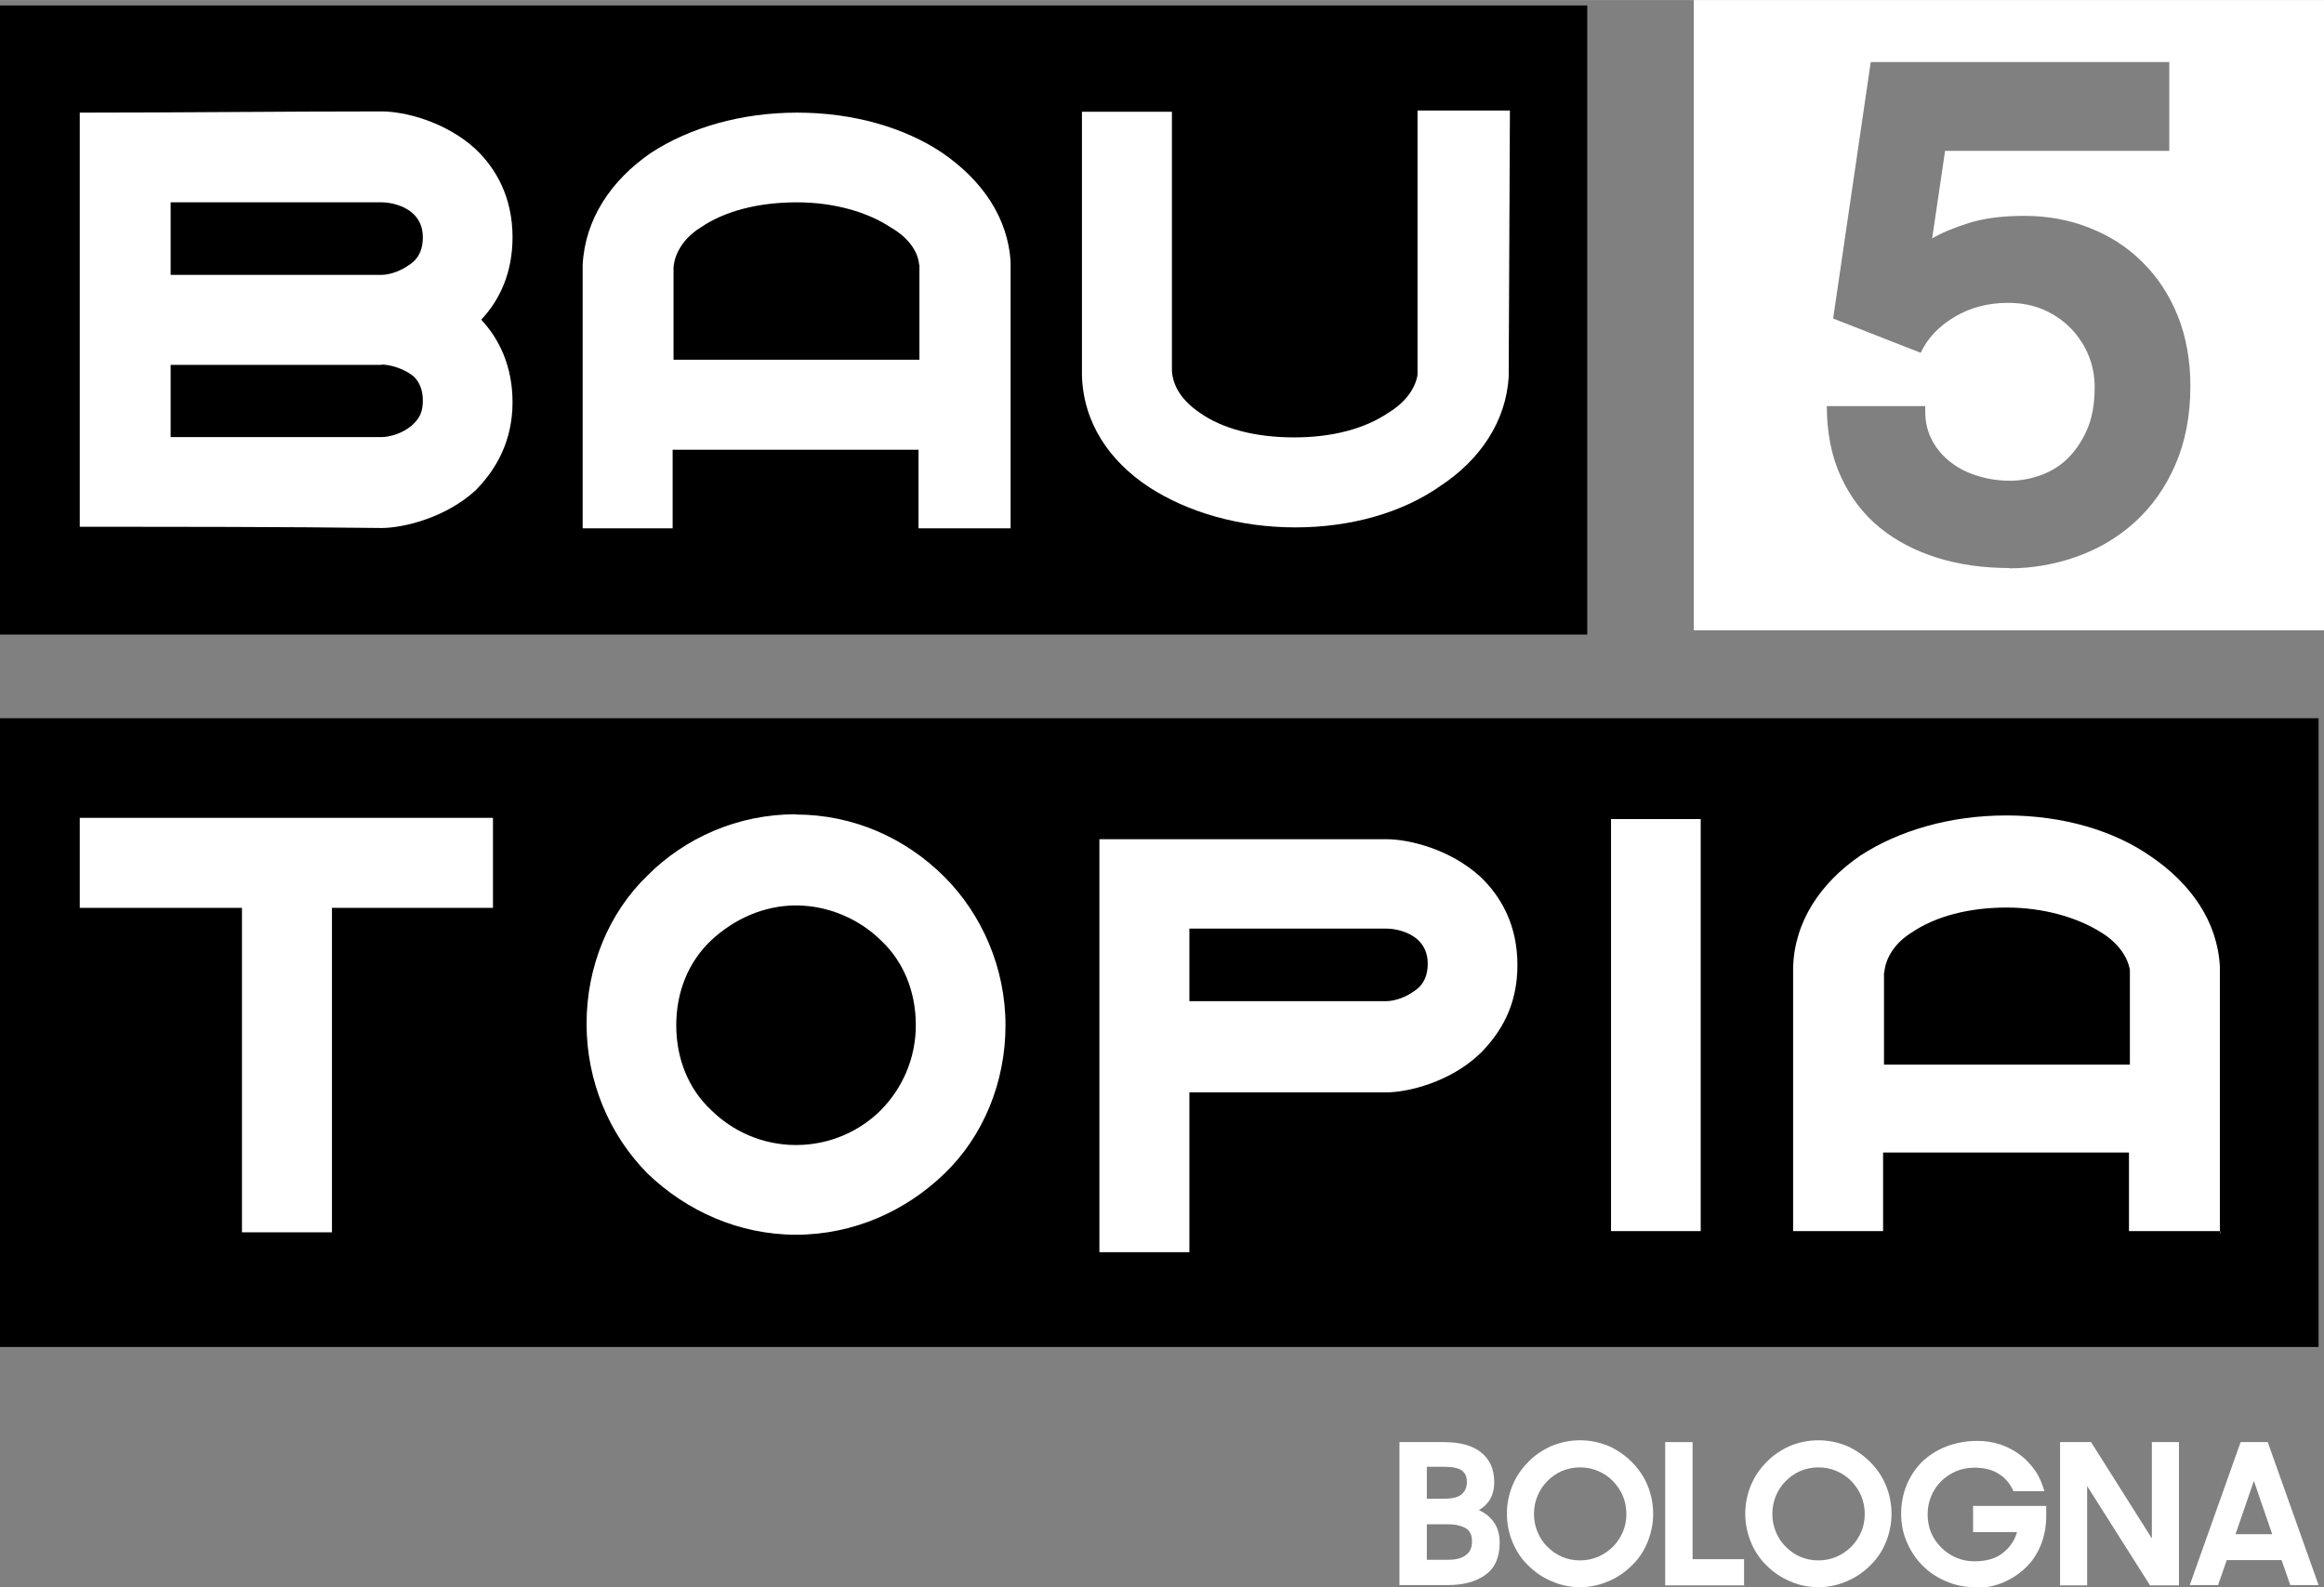 <?xml version="1.0" encoding="UTF-8"?>
<!DOCTYPE svg PUBLIC "-//W3C//DTD SVG 1.1//EN" "http://www.w3.org/Graphics/SVG/1.1/DTD/svg11.dtd">
<!-- Creator: CorelDRAW -->
<svg xmlns="http://www.w3.org/2000/svg" xml:space="preserve" width="41.164mm" height="28.111mm" version="1.1" style="shape-rendering:geometricPrecision; text-rendering:geometricPrecision; image-rendering:optimizeQuality; fill-rule:evenodd; clip-rule:evenodd"
viewBox="0 0 77.22 52.73"
 xmlns:xlink="http://www.w3.org/1999/xlink"
 xmlns:xodm="http://www.corel.com/coreldraw/odm/2003">
 <rect x="0" y="0" width="77.22" height="52.73" fill="#808080" stroke="none"/>
 <defs>
  <style type="text/css">
   <![CDATA[
    .fil3 {fill:white}
    .fil0 {fill:black}
    .fil2 {fill:white;fill-rule:nonzero}
    .fil1 {fill:white;fill-rule:nonzero}
   ]]>
  </style>
 </defs>
 <g id="Layer_x0020_1">
  <g id="_105554056690752">
   <polygon class="fil0" points="-0,21.08 52.74,21.08 52.74,0.18 -0,0.18 "/>
   <path class="fil1" d="M2.65 17.51l0 -13.77c3.36,0 6.68,-0.04 10.03,-0.04 0.75,0 2.11,0.33 3.11,1.24 0.7,0.66 1.24,1.62 1.24,2.94 0,1.16 -0.41,2.07 -1.04,2.74 0.62,0.66 1.04,1.58 1.04,2.74 0,1.29 -0.54,2.24 -1.24,2.94 -1,0.91 -2.4,1.24 -3.11,1.24 -3.36,-0.04 -6.68,-0.04 -10.03,-0.04l0 0zm10.03 -5.39l-7.01 0 0 2.4 7.01 0c0.25,0 0.75,-0.12 1.08,-0.46 0.17,-0.17 0.29,-0.37 0.29,-0.75 0,-0.37 -0.12,-0.62 -0.29,-0.79 -0.33,-0.29 -0.83,-0.41 -1.08,-0.41l0 0zm-7.01 -5.39l0 2.4 7.01 0c0.25,0 0.7,-0.12 1.08,-0.46 0.17,-0.17 0.29,-0.41 0.29,-0.79 0,-0.33 -0.12,-0.58 -0.29,-0.75 -0.33,-0.33 -0.83,-0.41 -1.08,-0.41l-7.01 0z"/>
   <path class="fil1" d="M47.1 3.71l0 8.75c-0.08,0.46 -0.41,0.91 -0.95,1.24 -0.79,0.54 -1.87,0.83 -3.15,0.83 -1.29,0 -2.4,-0.29 -3.15,-0.83 -0.54,-0.37 -0.87,-0.83 -0.91,-1.37l-0 -8.62 -2.99 0 0 8.75c0.04,1.58 0.91,2.86 2.24,3.73 1.29,0.83 2.99,1.33 4.85,1.33 1.87,0 3.57,-0.5 4.81,-1.37 1.33,-0.87 2.2,-2.16 2.28,-3.65l0.04 -8.83 -3.07 0 0 0.04z"/>
   <path class="fil1" d="M33.58 17.55l0 -8.83c-0.08,-1.49 -0.95,-2.74 -2.28,-3.65 -1.24,-0.83 -2.94,-1.33 -4.81,-1.33 -1.87,0 -3.57,0.5 -4.85,1.33 -1.33,0.91 -2.2,2.2 -2.28,3.73l0 8.75 2.99 -0 0 -2.61 8.17 0 0 2.61 3.07 0zm-3.03 -8.75l0 3.15 -8.17 0 0 -3.07c0.04,-0.5 0.37,-1 0.91,-1.33 0.79,-0.54 1.91,-0.83 3.19,-0.83 1.24,0 2.36,0.33 3.11,0.83 0.58,0.33 0.91,0.79 0.95,1.24l0 0z"/>
   <polygon class="fil0" points="-0,44.75 77.04,44.75 77.04,23.86 -0,23.86 "/>
   <polygon class="fil1" points="11.03,40.94 11.03,30.16 16.38,30.16 16.38,27.17 2.65,27.17 2.65,30.16 8.04,30.16 8.04,40.94 "/>
   <path class="fil1" d="M26.45 27.05c-1.95,0 -3.69,0.79 -4.93,2.03 -1.29,1.24 -2.03,3.03 -2.03,4.93 0,1.91 0.75,3.69 2.03,4.98 1.29,1.24 3.03,2.03 4.93,2.03 1.91,0 3.65,-0.79 4.93,-2.03 1.29,-1.24 2.03,-3.03 2.03,-4.93 0,-1.91 -0.79,-3.69 -2.03,-4.93 -1.29,-1.29 -3.03,-2.07 -4.93,-2.07l0 0zm-2.82 4.19c0.75,-0.7 1.74,-1.16 2.82,-1.16 1.08,0 2.11,0.46 2.82,1.16 0.75,0.7 1.16,1.7 1.16,2.82 0,1.12 -0.46,2.11 -1.16,2.82 -0.7,0.7 -1.7,1.16 -2.82,1.16 -1.12,0 -2.11,-0.46 -2.82,-1.16 -0.75,-0.7 -1.16,-1.7 -1.16,-2.82 0,-1.12 0.41,-2.11 1.16,-2.82l0 0z"/>
   <polygon class="fil1" points="53.53,40.9 56.51,40.9 56.51,27.21 53.53,27.21 "/>
   <path class="fil1" d="M73.76 40.98l0 -8.87c-0.08,-1.49 -0.95,-2.74 -2.28,-3.65 -1.24,-0.87 -2.94,-1.37 -4.81,-1.37 -1.87,0 -3.57,0.5 -4.85,1.33 -1.33,0.91 -2.2,2.2 -2.24,3.73l0 8.75 2.99 -0 0 -2.61 8.17 0 0 2.61 3.03 -0 0 0.08zm-11.15 -8.67c0.04,-0.5 0.37,-1 0.91,-1.33 0.79,-0.54 1.91,-0.83 3.15,-0.83 1.24,0 2.36,0.33 3.15,0.83 0.54,0.33 0.87,0.79 0.95,1.24l0 3.15 -8.17 0 0 -3.07z"/>
   <path class="fil1" d="M36.53 41.56l0 -13.68c3.19,0 6.34,0 9.54,0 0.75,0 2.11,0.33 3.11,1.24 0.7,0.66 1.24,1.62 1.24,2.94 0,1.33 -0.54,2.24 -1.24,2.94 -0.99,0.95 -2.4,1.29 -3.11,1.29l-6.55 0 0 5.31 -2.99 -0 0 -0.04zm2.99 -10.7l0 2.4 6.55 0c0.25,0 0.7,-0.12 1.08,-0.46 0.17,-0.17 0.29,-0.41 0.29,-0.79 0,-0.33 -0.12,-0.58 -0.29,-0.75 -0.33,-0.33 -0.83,-0.41 -1.08,-0.41l-6.55 0z"/>
   <path class="fil2" d="M46.5 47.91l1.48 0c0.53,0 0.94,0.11 1.23,0.34 0.29,0.23 0.44,0.56 0.44,1 0,0.41 -0.17,0.72 -0.51,0.92 0.22,0.1 0.39,0.24 0.51,0.42 0.12,0.18 0.18,0.4 0.18,0.66 0,0.48 -0.15,0.83 -0.46,1.06 -0.31,0.23 -0.73,0.35 -1.26,0.35l-1.61 0 0 -4.75zm0.91 2.73l0 1.18 0.7 0c0.27,0 0.46,-0.05 0.6,-0.16 0.14,-0.1 0.2,-0.25 0.2,-0.44 0,-0.1 -0.01,-0.18 -0.04,-0.25 -0.03,-0.07 -0.07,-0.14 -0.14,-0.18 -0.07,-0.05 -0.15,-0.08 -0.26,-0.11 -0.11,-0.03 -0.25,-0.04 -0.41,-0.04l-0.66 0zm0 -1.9l0 1.05 0.58 0c0.28,0 0.48,-0.05 0.59,-0.16 0.11,-0.1 0.16,-0.23 0.16,-0.4 0,-0.18 -0.06,-0.3 -0.17,-0.38 -0.12,-0.08 -0.31,-0.12 -0.58,-0.12l-0.59 0z"/>
   <path id="_1" class="fil2" d="M52.5 52.73c-0.34,0 -0.66,-0.07 -0.95,-0.2 -0.29,-0.12 -0.55,-0.3 -0.77,-0.52 -0.22,-0.21 -0.4,-0.48 -0.52,-0.77 -0.12,-0.29 -0.19,-0.61 -0.19,-0.95 0,-0.34 0.07,-0.66 0.19,-0.95 0.12,-0.29 0.3,-0.55 0.52,-0.77 0.21,-0.22 0.48,-0.4 0.77,-0.53 0.29,-0.12 0.61,-0.19 0.95,-0.19 0.34,0 0.66,0.07 0.95,0.19 0.29,0.13 0.55,0.31 0.77,0.53 0.22,0.22 0.4,0.48 0.52,0.77 0.12,0.29 0.19,0.61 0.19,0.95 0,0.34 -0.07,0.66 -0.19,0.95 -0.12,0.3 -0.3,0.56 -0.52,0.77 -0.22,0.22 -0.48,0.4 -0.77,0.52 -0.29,0.13 -0.61,0.2 -0.95,0.2zm0 -0.89c0.21,0 0.41,-0.04 0.6,-0.12 0.19,-0.08 0.35,-0.2 0.49,-0.33 0.14,-0.14 0.25,-0.31 0.33,-0.49 0.08,-0.19 0.12,-0.38 0.12,-0.6 0,-0.21 -0.04,-0.42 -0.12,-0.61 -0.08,-0.19 -0.2,-0.35 -0.33,-0.49 -0.14,-0.14 -0.3,-0.25 -0.49,-0.33 -0.19,-0.08 -0.38,-0.12 -0.6,-0.12 -0.21,0 -0.41,0.04 -0.6,0.12 -0.19,0.08 -0.35,0.2 -0.48,0.33 -0.14,0.14 -0.25,0.3 -0.33,0.49 -0.08,0.19 -0.12,0.39 -0.12,0.61 0,0.21 0.04,0.41 0.12,0.6 0.08,0.19 0.19,0.36 0.33,0.49 0.14,0.14 0.29,0.25 0.48,0.33 0.19,0.08 0.38,0.12 0.6,0.12z"/>
   <polygon id="_2" class="fil2" points="55.33,47.91 56.24,47.91 56.24,51.8 57.95,51.8 57.95,52.67 55.33,52.67 "/>
   <path id="_3" class="fil2" d="M60.42 52.73c-0.34,0 -0.66,-0.07 -0.95,-0.2 -0.29,-0.12 -0.55,-0.3 -0.77,-0.52 -0.22,-0.21 -0.4,-0.48 -0.52,-0.77 -0.12,-0.29 -0.19,-0.61 -0.19,-0.95 0,-0.34 0.07,-0.66 0.19,-0.95 0.12,-0.29 0.3,-0.55 0.52,-0.77 0.21,-0.22 0.48,-0.4 0.77,-0.53 0.29,-0.12 0.61,-0.19 0.95,-0.19 0.34,0 0.66,0.07 0.95,0.19 0.29,0.13 0.55,0.31 0.77,0.53 0.22,0.22 0.4,0.48 0.52,0.77 0.12,0.29 0.19,0.61 0.19,0.95 0,0.34 -0.07,0.66 -0.19,0.95 -0.12,0.3 -0.3,0.56 -0.52,0.77 -0.22,0.22 -0.48,0.4 -0.77,0.52 -0.29,0.13 -0.61,0.2 -0.95,0.2zm0 -0.89c0.21,0 0.41,-0.04 0.6,-0.12 0.19,-0.08 0.35,-0.2 0.49,-0.33 0.14,-0.14 0.25,-0.31 0.33,-0.49 0.08,-0.19 0.12,-0.38 0.12,-0.6 0,-0.21 -0.04,-0.42 -0.12,-0.61 -0.08,-0.19 -0.2,-0.35 -0.33,-0.49 -0.14,-0.14 -0.3,-0.25 -0.49,-0.33 -0.19,-0.08 -0.38,-0.12 -0.6,-0.12 -0.21,0 -0.41,0.04 -0.6,0.12 -0.19,0.08 -0.35,0.2 -0.48,0.33 -0.14,0.14 -0.25,0.3 -0.33,0.49 -0.08,0.19 -0.12,0.39 -0.12,0.61 0,0.21 0.04,0.41 0.12,0.6 0.08,0.19 0.19,0.36 0.33,0.49 0.14,0.14 0.29,0.25 0.48,0.33 0.19,0.08 0.38,0.12 0.6,0.12z"/>
   <path id="_4" class="fil2" d="M65.63 52.73c-0.34,0 -0.66,-0.06 -0.95,-0.19 -0.3,-0.12 -0.56,-0.29 -0.78,-0.51 -0.22,-0.21 -0.4,-0.48 -0.53,-0.77 -0.13,-0.29 -0.2,-0.62 -0.2,-0.96 0,-0.35 0.06,-0.66 0.18,-0.96 0.12,-0.29 0.29,-0.55 0.51,-0.77 0.22,-0.21 0.49,-0.39 0.8,-0.51 0.31,-0.12 0.66,-0.19 1.04,-0.19 0.27,0 0.53,0.04 0.77,0.12 0.24,0.08 0.46,0.2 0.66,0.35 0.2,0.15 0.36,0.33 0.5,0.53 0.14,0.2 0.23,0.43 0.3,0.67l-1.03 0c-0.1,-0.24 -0.26,-0.43 -0.48,-0.57 -0.21,-0.14 -0.48,-0.21 -0.81,-0.21 -0.23,0 -0.43,0.04 -0.62,0.12 -0.19,0.08 -0.36,0.2 -0.49,0.33 -0.14,0.14 -0.25,0.3 -0.33,0.49 -0.08,0.19 -0.12,0.4 -0.12,0.61 0,0.22 0.04,0.43 0.12,0.62 0.08,0.19 0.2,0.35 0.34,0.49 0.14,0.14 0.31,0.25 0.49,0.33 0.19,0.08 0.38,0.12 0.6,0.12 0.4,0 0.71,-0.09 0.94,-0.27 0.23,-0.18 0.4,-0.41 0.48,-0.7l-1.46 0 0 -0.87 2.43 0 0 0.34c0,0.32 -0.05,0.62 -0.16,0.91 -0.11,0.29 -0.27,0.55 -0.48,0.76 -0.21,0.21 -0.46,0.39 -0.76,0.52 -0.29,0.13 -0.63,0.2 -1,0.2z"/>
   <polygon id="_5" class="fil2" points="68.45,47.91 69.48,47.91 71.5,51.11 71.5,47.91 72.4,47.91 72.4,52.67 71.44,52.67 69.35,49.37 69.35,52.67 68.45,52.67 "/>
   <path id="_6" class="fil2" d="M74.44 47.91l0.91 0 1.69 4.75 -0.94 0 -0.29 -0.83 -1.82 0 -0.29 0.83 -0.94 0 1.69 -4.75zm-0.16 3.06l1.22 0 -0.61 -1.77 -0.61 1.77z"/>
   <path class="fil3" d="M56.28 0l20.94 0 0 20.94 -20.94 0 0 -20.94zm10.49 18.87c-0.86,0 -1.66,-0.11 -2.4,-0.34 -0.73,-0.23 -1.37,-0.56 -1.92,-1.01 -0.55,-0.45 -0.97,-1.01 -1.28,-1.68 -0.31,-0.67 -0.47,-1.46 -0.47,-2.35l3.27 0 0 0.18c0,0.36 0.08,0.69 0.24,0.98 0.16,0.29 0.37,0.53 0.64,0.73 0.26,0.2 0.56,0.34 0.9,0.44 0.33,0.1 0.68,0.15 1.04,0.15 0.3,0 0.62,-0.05 0.95,-0.16 0.33,-0.11 0.64,-0.28 0.91,-0.53 0.27,-0.25 0.5,-0.57 0.68,-0.97 0.18,-0.39 0.27,-0.88 0.27,-1.45 0,-0.35 -0.06,-0.69 -0.19,-1.02 -0.13,-0.33 -0.32,-0.63 -0.57,-0.9 -0.25,-0.26 -0.55,-0.48 -0.91,-0.64 -0.36,-0.16 -0.76,-0.24 -1.21,-0.24 -0.67,0 -1.26,0.16 -1.78,0.47 -0.52,0.31 -0.9,0.71 -1.12,1.19l-2.91 -1.14 1.25 -8.52 9.92 0 0 2.95 -7.45 0 -0.43 2.91c0.3,-0.18 0.71,-0.35 1.21,-0.51 0.51,-0.16 1.12,-0.24 1.85,-0.24 0.77,0 1.5,0.13 2.17,0.4 0.67,0.26 1.26,0.64 1.76,1.14 0.5,0.49 0.89,1.09 1.17,1.78 0.28,0.7 0.42,1.48 0.42,2.34 0,0.98 -0.17,1.85 -0.5,2.61 -0.33,0.76 -0.78,1.39 -1.34,1.9 -0.56,0.51 -1.2,0.89 -1.93,1.15 -0.73,0.26 -1.48,0.39 -2.25,0.39z"/>
  </g>
 </g>
</svg>
